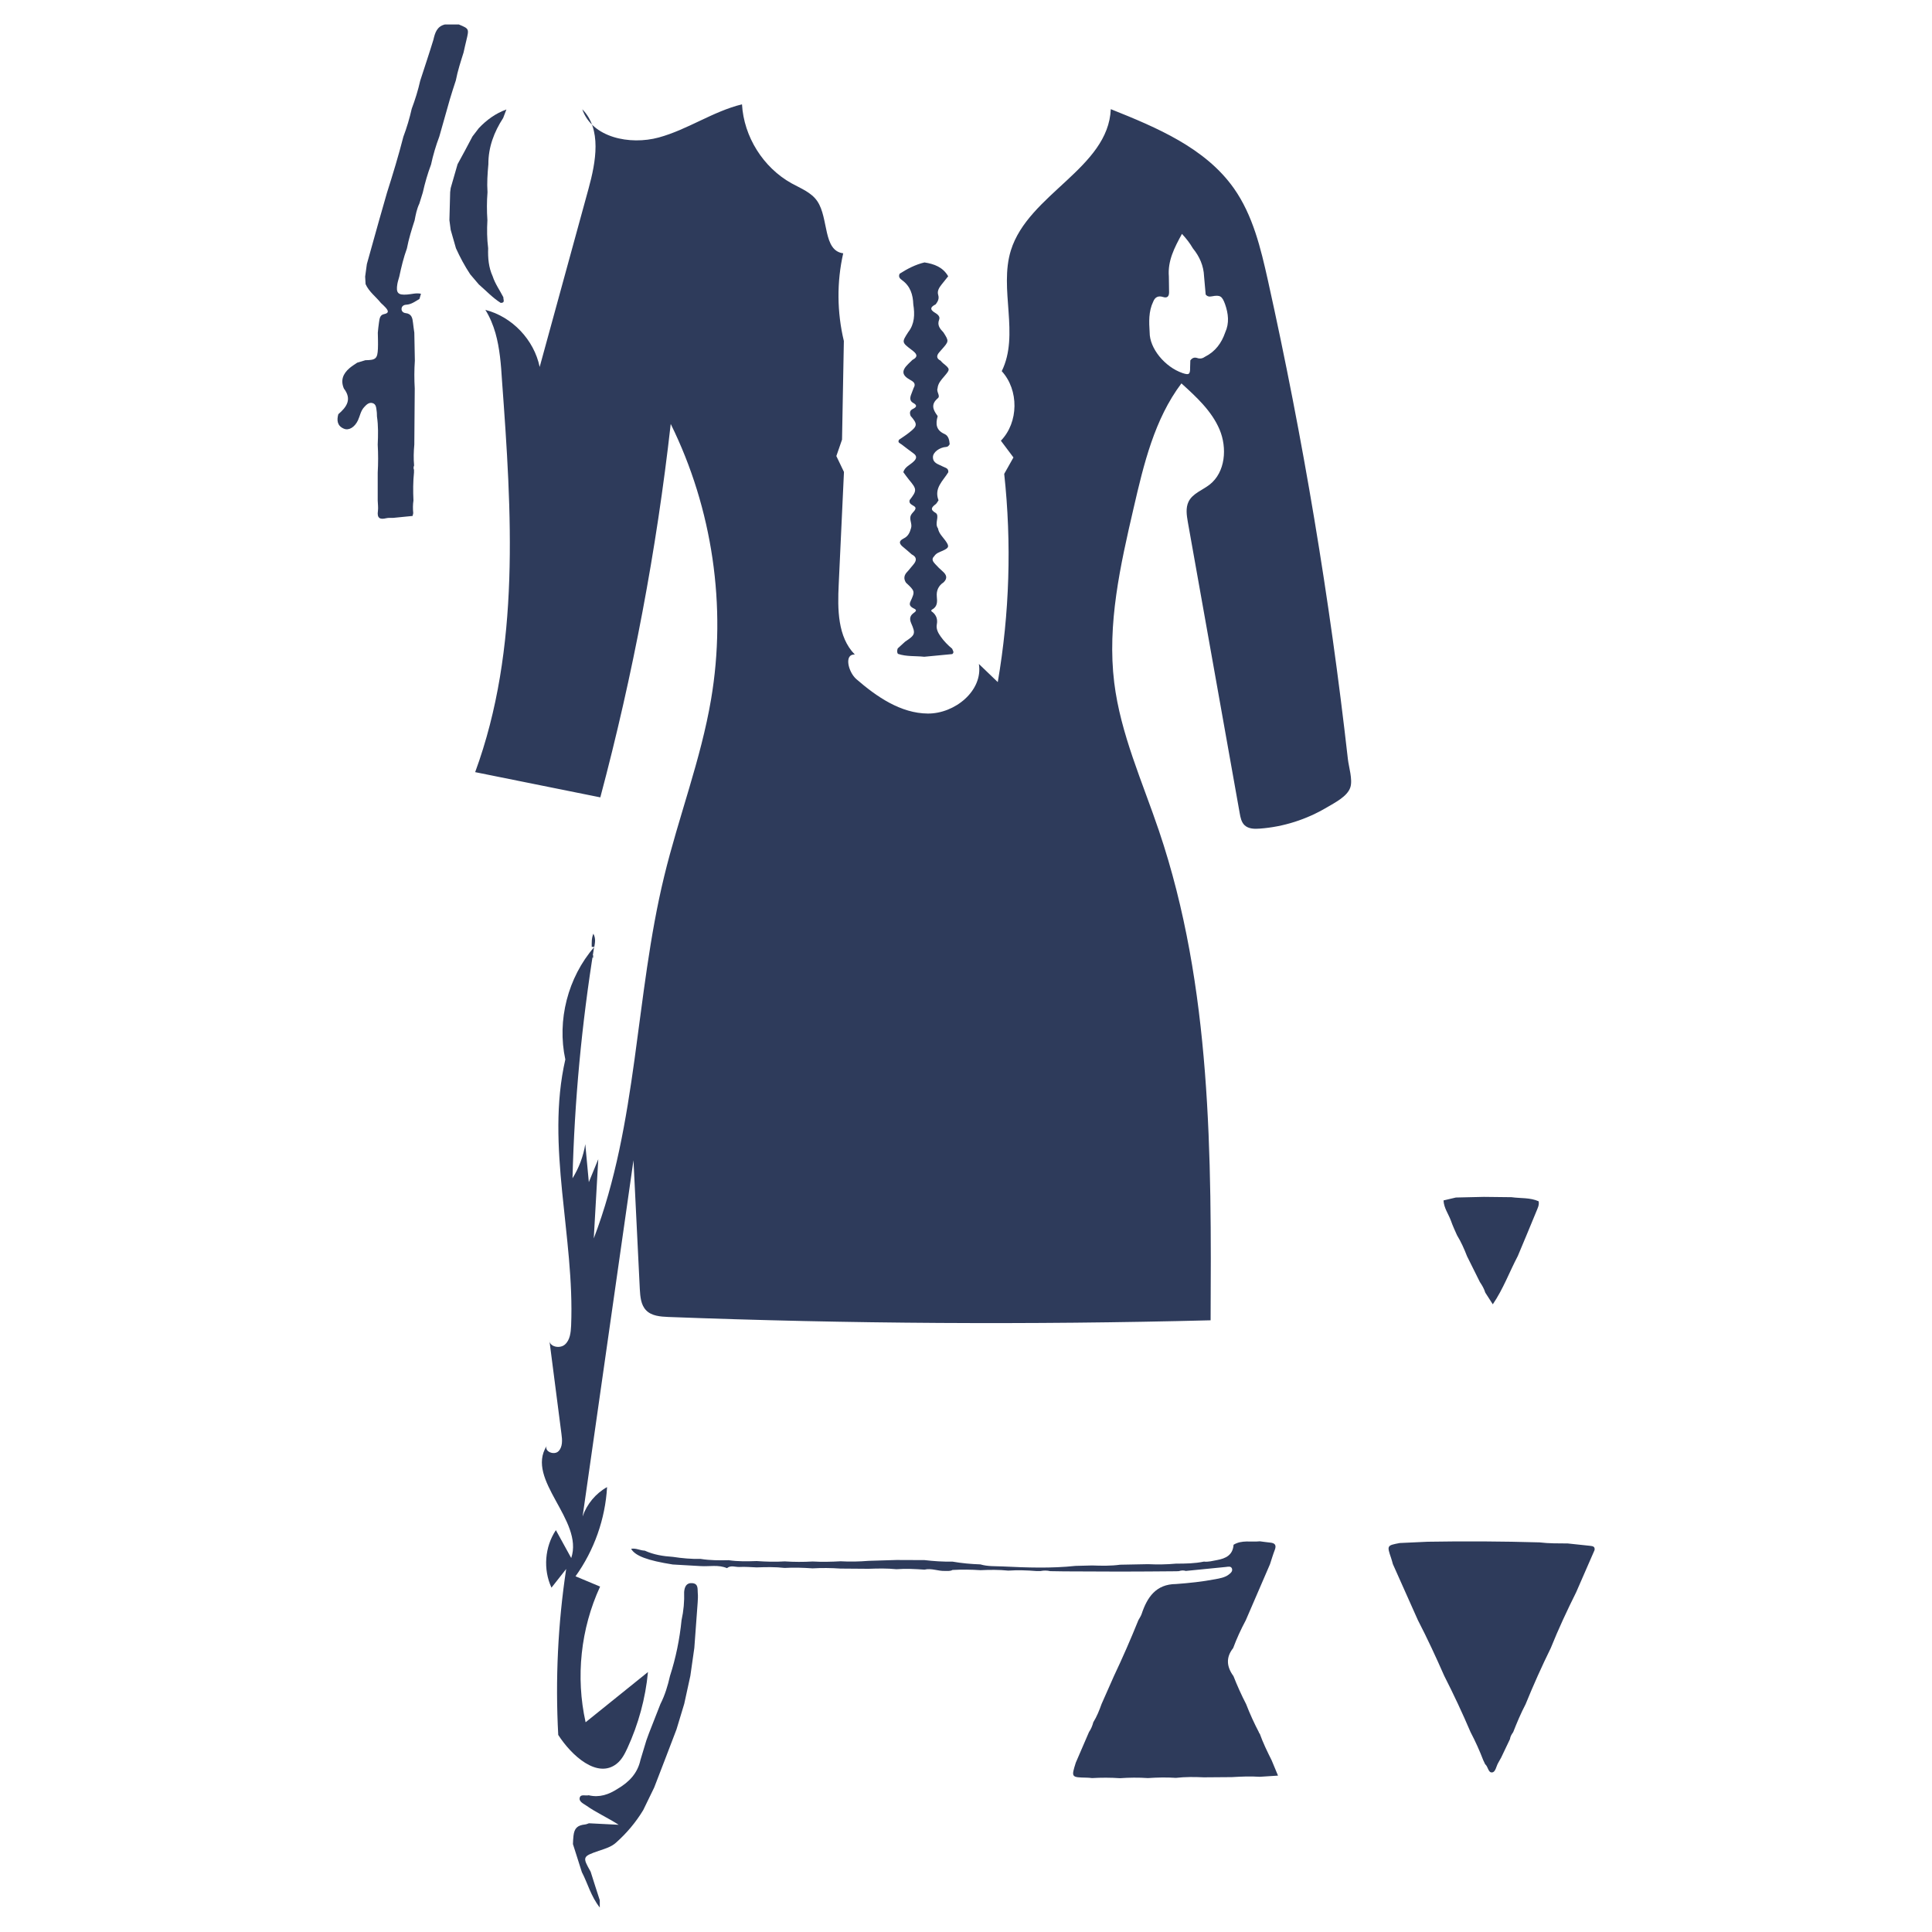 <?xml version="1.0" encoding="utf-8"?>
<!-- Generator: Adobe Illustrator 24.0.2, SVG Export Plug-In . SVG Version: 6.00 Build 0)  -->
<svg version="1.0" id="Layer_1" xmlns="http://www.w3.org/2000/svg" xmlns:xlink="http://www.w3.org/1999/xlink" x="0px" y="0px"
	 viewBox="0 0 180 180" enable-background="new 0 0 180 180" xml:space="preserve">
<g>
	<path fill="#2E3B5B" d="M41.45,2.28c0.43,0,0.87,0,1.3,0c0.96,0.4,0.96,0.4,0.7,1.48c-0.09,0.38-0.18,0.75-0.26,1.13
		c-0.27,0.86-0.55,1.71-0.72,2.6c-0.19,0.59-0.39,1.18-0.56,1.77c-0.33,1.15-0.65,2.3-0.98,3.46c-0.32,0.85-0.58,1.72-0.77,2.61
		c-0.32,0.85-0.57,1.72-0.77,2.61c-0.11,0.34-0.21,0.68-0.32,1.03c-0.24,0.5-0.34,1.03-0.44,1.56c-0.28,0.86-0.55,1.73-0.72,2.62
		c-0.31,0.85-0.52,1.73-0.71,2.62c-0.06,0.23-0.14,0.45-0.18,0.69c-0.14,0.84,0.06,1.05,0.92,0.98c0.43-0.03,0.85-0.17,1.28-0.07
		c-0.05,0.16-0.1,0.32-0.14,0.48c-0.39,0.23-0.75,0.51-1.23,0.54c-0.23,0.01-0.43,0.13-0.44,0.39c-0.01,0.23,0.18,0.37,0.37,0.39
		c0.58,0.06,0.65,0.47,0.7,0.92c0.03,0.3,0.08,0.6,0.12,0.9c0.02,0.87,0.03,1.74,0.05,2.61c-0.06,0.87-0.06,1.74-0.01,2.6
		c-0.01,0.87-0.02,1.74-0.02,2.61c-0.01,0.87-0.01,1.74-0.02,2.61c-0.06,0.65-0.08,1.3-0.02,1.95c-0.06,0.13-0.07,0.27-0.01,0.4
		c0,0.08,0,0.17,0,0.25c-0.09,0.87-0.09,1.74-0.05,2.61c-0.06,0.39-0.06,0.78-0.02,1.18c-0.02,0.09-0.04,0.17-0.06,0.26
		c-0.6,0.06-1.21,0.12-1.81,0.18c-0.21,0.01-0.43-0.02-0.64,0.03c-0.6,0.15-0.88-0.01-0.78-0.68c0.04-0.31-0.01-0.64-0.02-0.96
		c0-0.87,0-1.74,0-2.61c0.05-0.87,0.05-1.74,0-2.61c0.04-0.87,0.06-1.75-0.07-2.62c-0.01-0.17,0-0.34-0.03-0.51
		c-0.04-0.29-0.04-0.65-0.4-0.74c-0.33-0.08-0.56,0.16-0.77,0.39c-0.32,0.35-0.38,0.81-0.57,1.22c-0.3,0.64-0.85,0.98-1.31,0.78
		c-0.62-0.26-0.68-0.77-0.52-1.35c0.78-0.67,1.29-1.39,0.52-2.39c-0.33-0.77-0.08-1.38,0.51-1.89c0.22-0.19,0.48-0.35,0.73-0.52
		c0.25-0.08,0.51-0.15,0.76-0.23c0.97-0.01,1.13-0.14,1.17-1.09c0.02-0.49,0-0.98-0.01-1.47c0.03-0.32,0.06-0.64,0.11-0.96
		c0.05-0.32,0.07-0.69,0.46-0.77c0.5-0.1,0.41-0.32,0.17-0.6c-0.14-0.16-0.3-0.3-0.45-0.44c-0.47-0.59-1.11-1.04-1.43-1.76
		c-0.01-0.23-0.03-0.46-0.04-0.7c0.05-0.39,0.11-0.78,0.16-1.17c0.38-1.35,0.75-2.7,1.13-4.04c0.25-0.86,0.49-1.73,0.74-2.59
		c0.55-1.73,1.08-3.47,1.53-5.23c0.32-0.85,0.58-1.72,0.78-2.61c0.32-0.85,0.59-1.72,0.79-2.61c0.41-1.27,0.84-2.54,1.23-3.82
		C40.53,3.05,40.71,2.46,41.45,2.28z"/>
	<path fill="#2E3B5B" d="M55.88,177.04c0,0.17,0,0.34,0,0.68c-0.84-1.07-1.12-2.25-1.67-3.3c-0.28-0.87-0.55-1.74-0.83-2.61
		c0.01-0.26,0.02-0.51,0.05-0.77c0.08-0.71,0.36-0.98,1.08-1.06c0.12-0.01,0.24-0.07,0.36-0.11c0.92,0.05,1.84,0.09,2.77,0.14
		c-1.02-0.66-2.07-1.12-3.02-1.79c-0.27-0.19-0.72-0.37-0.6-0.76c0.1-0.32,0.54-0.13,0.83-0.2c1,0.24,1.87-0.07,2.69-0.6
		c1.06-0.62,1.86-1.44,2.13-2.69c0.18-0.61,0.37-1.21,0.55-1.82c0.08-0.22,0.16-0.44,0.24-0.66c0.36-0.91,0.71-1.82,1.07-2.73
		c0.42-0.83,0.69-1.71,0.89-2.61c0.55-1.7,0.9-3.43,1.08-5.21c0.19-0.86,0.27-1.74,0.24-2.62c0.04-0.48,0.21-0.88,0.78-0.82
		c0.56,0.06,0.46,0.55,0.49,0.91c0.03,0.3,0.01,0.61-0.01,0.91c-0.1,1.41-0.21,2.81-0.31,4.21c-0.12,0.87-0.25,1.74-0.37,2.6
		c-0.19,0.87-0.38,1.74-0.57,2.61c-0.24,0.79-0.48,1.59-0.72,2.38c-0.69,1.81-1.38,3.62-2.08,5.42c-0.34,0.7-0.68,1.4-1.02,2.1
		c-0.69,1.14-1.54,2.15-2.53,3.03c-0.46,0.42-1.05,0.57-1.62,0.77c-1.51,0.52-1.53,0.57-0.75,1.94
		C55.31,175.29,55.6,176.17,55.88,177.04z"/>
	<path fill="#2E3B5B" d="M146.06,143.8c0.69,0.07,1.39,0.15,2.08,0.22c0.25,0.03,0.48,0.06,0.42,0.4c-0.57,1.31-1.14,2.61-1.71,3.92
		c-0.85,1.71-1.66,3.44-2.37,5.21c-0.84,1.71-1.62,3.45-2.34,5.22c-0.44,0.84-0.81,1.72-1.16,2.61c-0.14,0.2-0.27,0.4-0.3,0.65
		c-0.27,0.57-0.55,1.15-0.82,1.72c-0.09,0.17-0.19,0.33-0.28,0.5c-0.18,0.31-0.24,0.84-0.55,0.88c-0.38,0.06-0.38-0.54-0.66-0.76
		c-0.06-0.13-0.12-0.25-0.18-0.38c-0.34-0.89-0.74-1.77-1.18-2.61c-0.76-1.78-1.58-3.53-2.46-5.26c-0.77-1.75-1.57-3.48-2.45-5.18
		c-0.78-1.74-1.55-3.48-2.33-5.22c-0.05-0.19-0.1-0.37-0.16-0.55c-0.4-1.18-0.4-1.18,0.8-1.41c0.87-0.04,1.74-0.08,2.6-0.12
		c0.87-0.01,1.74-0.02,2.61-0.03c0.87,0,1.73,0,2.6,0c0.87,0.01,1.74,0.02,2.61,0.03c0.87,0.02,1.73,0.04,2.6,0.06
		C144.31,143.81,145.18,143.79,146.06,143.8z"/>
	<path fill="#2E3B5B" d="M44.02,12.71c0.2-0.26,0.39-0.51,0.59-0.77c0.73-0.77,1.57-1.38,2.57-1.74c-0.1,0.26-0.2,0.53-0.3,0.79
		c-0.85,1.31-1.39,2.73-1.38,4.32c-0.08,0.87-0.14,1.73-0.08,2.6c-0.07,0.87-0.07,1.74-0.01,2.61c-0.05,0.87-0.04,1.74,0.07,2.61
		c-0.03,0.9,0.04,1.78,0.42,2.61c0.23,0.71,0.67,1.31,1,1.96c-0.03,0.2,0.2,0.52-0.25,0.52c-0.76-0.48-1.37-1.14-2.04-1.72
		c-0.27-0.31-0.53-0.62-0.8-0.94c-0.51-0.77-0.95-1.59-1.33-2.43c-0.16-0.57-0.33-1.14-0.49-1.71c-0.04-0.3-0.08-0.61-0.12-0.91
		c0.02-0.87,0.05-1.74,0.07-2.61c0.02-0.13,0.03-0.25,0.05-0.38c0.21-0.74,0.43-1.48,0.64-2.22C43.1,14.46,43.56,13.58,44.02,12.71z
		"/>
	<path fill="#2E3B5B" d="M140.83,111.54c0.84,0.12,1.72,0.02,2.52,0.38c0.08,0.36-0.11,0.68-0.23,0.99
		c-0.56,1.38-1.14,2.74-1.71,4.11c-0.78,1.48-1.35,3.06-2.33,4.5c-0.26-0.41-0.48-0.75-0.7-1.09c-0.11-0.36-0.29-0.67-0.5-0.98
		c-0.4-0.8-0.8-1.61-1.2-2.41c-0.26-0.67-0.55-1.33-0.93-1.95c-0.1-0.22-0.19-0.43-0.29-0.65c-0.1-0.24-0.2-0.47-0.28-0.71
		c-0.23-0.63-0.66-1.19-0.69-1.89c0.38-0.09,0.76-0.18,1.15-0.27c0.87-0.02,1.74-0.04,2.61-0.06
		C139.1,111.52,139.97,111.53,140.83,111.54z"/>
	<path fill="#2E3B5B" d="M65.29,145.91c-0.87-0.05-1.74-0.1-2.61-0.15c-2.35-0.37-3.5-0.8-3.88-1.46c0.45-0.09,0.84,0.16,1.27,0.17
		c0.83,0.38,1.71,0.52,2.62,0.58c0.86,0.13,1.72,0.21,2.59,0.19c0.86,0.14,1.73,0.14,2.61,0.12c0.87,0.13,1.74,0.11,2.61,0.08
		c0.87,0.06,1.74,0.09,2.61,0.03c0.87,0.06,1.74,0.06,2.6,0.01c0.87,0.05,1.74,0.03,2.61-0.02c0.87,0.05,1.73,0.03,2.6-0.04
		c0.87-0.03,1.74-0.06,2.61-0.08c0.87,0,1.74,0.01,2.6,0.01c0.87,0.1,1.73,0.16,2.6,0.14c0.86,0.15,1.73,0.23,2.61,0.26
		c0.67,0.2,1.37,0.16,2.06,0.19c2.27,0.11,4.54,0.19,6.8-0.05c0.52-0.01,1.04-0.03,1.55-0.04c0.87,0.03,1.74,0.05,2.61-0.07
		c0.87-0.02,1.73-0.03,2.6-0.05c0.87,0.04,1.74,0.03,2.61-0.05c0.87,0,1.74-0.01,2.6-0.19c0.41,0.05,0.81-0.07,1.21-0.14
		c0.82-0.15,1.48-0.46,1.55-1.43c0.77-0.47,1.63-0.23,2.45-0.32c0.32,0.04,0.64,0.09,0.96,0.12c0.45,0.04,0.6,0.24,0.43,0.68
		c-0.17,0.44-0.3,0.89-0.45,1.34c-0.75,1.74-1.5,3.47-2.25,5.21c-0.45,0.84-0.85,1.71-1.18,2.6c-0.7,0.88-0.6,1.75,0.03,2.61
		c0.35,0.89,0.74,1.76,1.18,2.61c0.35,0.91,0.76,1.8,1.21,2.66c-0.01,0.04,0.01,0.07,0.05,0.07c0.31,0.87,0.71,1.69,1.12,2.51
		c0.19,0.46,0.38,0.91,0.59,1.42c-0.59,0.04-1.14,0.07-1.7,0.11c-0.87-0.06-1.74-0.02-2.6,0.03c-0.87,0.01-1.74,0.02-2.61,0.02
		c-0.87-0.04-1.73-0.05-2.6,0.05c-0.87-0.06-1.74-0.04-2.61,0.02c-0.87-0.06-1.74-0.05-2.61,0.01c-0.87-0.06-1.74-0.06-2.6-0.01
		c-0.17-0.02-0.34-0.04-0.5-0.04c-1.44-0.03-1.44-0.03-1.01-1.4c0.41-0.95,0.82-1.9,1.23-2.85c0.19-0.28,0.32-0.59,0.4-0.91
		c0.33-0.53,0.56-1.11,0.77-1.7c0.38-0.87,0.77-1.74,1.15-2.6c0.81-1.71,1.57-3.45,2.28-5.21c0.1-0.19,0.23-0.37,0.3-0.57
		c0.52-1.57,1.34-2.79,3.21-2.8c1.23-0.09,2.45-0.22,3.66-0.45c0.42-0.08,0.86-0.15,1.22-0.41c0.19-0.14,0.42-0.32,0.33-0.58
		c-0.09-0.25-0.37-0.17-0.57-0.15c-1.24,0.12-2.49,0.25-3.73,0.37c-0.22-0.07-0.44-0.05-0.65,0.02c-0.09,0-0.18,0-0.26,0.01
		c-0.87,0.01-1.73,0.01-2.6,0.02c-0.87,0-1.74,0.01-2.61,0.01c-0.87,0-1.73-0.01-2.6-0.01c-0.87,0-1.74-0.01-2.61-0.01
		c-0.43-0.01-0.87-0.01-1.3-0.02c-0.3-0.07-0.61-0.07-0.91-0.01c-0.13,0-0.26,0-0.39,0c-0.87-0.07-1.74-0.1-2.61-0.04
		c-0.86-0.09-1.73-0.08-2.59-0.04c-0.87-0.06-1.74-0.07-2.61-0.02c-0.22,0.13-0.46,0.08-0.69,0.09c-0.64,0.03-1.27-0.28-1.92-0.12
		c-0.87-0.06-1.74-0.11-2.61-0.04c-0.86-0.09-1.73-0.07-2.6-0.04c-0.87-0.01-1.74-0.02-2.61-0.02c-0.87-0.06-1.74-0.07-2.6-0.02
		c-0.87-0.06-1.74-0.09-2.61-0.04c-0.86-0.1-1.73-0.08-2.6-0.05c-0.54-0.02-1.08-0.07-1.61-0.04c-0.39,0.02-0.8-0.19-1.16,0.11
		C66.93,145.76,66.1,145.96,65.29,145.91z"/>
	<path fill="#2E3B5B" d="M46.16,31.03c-0.22-0.76-0.52-1.49-0.94-2.16c2.5,0.64,4.54,2.79,5.06,5.32c1.52-5.53,3.03-11.06,4.55-16.6
		c0.69-2.51,1.25-5.56-0.58-7.41c0.91,2.64,4.43,3.36,7.12,2.63c2.69-0.73,5.05-2.43,7.76-3.09c0.17,3.01,1.97,5.88,4.6,7.35
		c0.87,0.48,1.87,0.86,2.42,1.68c1.07,1.59,0.51,4.61,2.41,4.85c-0.61,2.68-0.58,5.5,0.06,8.17c-0.06,3.06-0.11,6.13-0.17,9.19
		c-0.18,0.51-0.36,1.02-0.53,1.53c0.24,0.49,0.48,0.99,0.71,1.48c-0.16,3.5-0.32,6.99-0.49,10.49c-0.11,2.29-0.11,4.88,1.5,6.52
		c-1.02-0.06-0.62,1.62,0.14,2.29c1.9,1.65,4.14,3.19,6.66,3.21c2.52,0.02,5.16-2.13,4.76-4.62c0.59,0.56,1.17,1.13,1.76,1.69
		c1.1-6.4,1.3-12.94,0.6-19.4c0.29-0.51,0.57-1.02,0.86-1.53c-0.39-0.52-0.78-1.04-1.17-1.56c1.66-1.71,1.69-4.72,0.08-6.48
		c1.68-3.41-0.27-7.62,0.85-11.25c1.63-5.25,9.08-7.67,9.31-13.16c4.28,1.71,8.81,3.61,11.47,7.38c1.77,2.51,2.5,5.58,3.17,8.58
		c3.27,14.72,5.76,29.62,7.45,44.6c0.08,0.72,0.46,1.9,0.23,2.62c-0.27,0.86-1.48,1.45-2.2,1.88c-1.89,1.12-4.04,1.81-6.23,1.97
		c-0.5,0.04-1.05,0.03-1.42-0.31c-0.3-0.28-0.39-0.72-0.46-1.13c-1.61-9.04-3.22-18.07-4.83-27.11c-0.11-0.64-0.22-1.33,0.07-1.92
		c0.38-0.76,1.29-1.06,1.96-1.58c1.47-1.15,1.65-3.42,0.92-5.14s-2.16-3.03-3.55-4.29c-2.51,3.33-3.51,7.53-4.45,11.6
		c-1.24,5.35-2.48,10.83-1.81,16.28c0.59,4.78,2.63,9.25,4.17,13.81c4.92,14.55,4.89,30.24,4.81,45.6
		c-16.84,0.43-33.69,0.33-50.52-0.31c-0.74-0.03-1.57-0.09-2.08-0.63c-0.48-0.5-0.54-1.26-0.58-1.96c-0.2-4-0.39-8.01-0.59-12.01
		c-1.58,11.06-3.16,22.13-4.74,33.19c0.39-1.15,1.22-2.15,2.28-2.74c-0.17,2.97-1.2,5.89-2.94,8.31c0.76,0.32,1.52,0.64,2.29,0.96
		c-1.81,3.92-2.29,8.43-1.35,12.64c1.94-1.56,3.87-3.12,5.81-4.68c-0.23,2.45-0.89,4.86-1.92,7.1c-0.25,0.54-0.53,1.08-1,1.45
		c-1.8,1.42-4.2-0.76-5.44-2.69c-0.28-5.16-0.03-10.35,0.74-15.46c-0.46,0.58-0.92,1.16-1.37,1.74c-0.79-1.7-0.63-3.8,0.41-5.36
		c0.48,0.87,0.95,1.73,1.43,2.6c1.19-3.53-4.29-7.29-2.29-10.44c-0.22,0.52,0.7,0.89,1.1,0.49s0.36-1.05,0.28-1.61
		c-0.38-2.92-0.75-5.84-1.13-8.76c-0.01,0.64,0.97,0.85,1.45,0.43s0.55-1.12,0.58-1.76c0.34-8.29-2.39-16.71-0.54-24.8
		c-0.79-3.65,0.24-7.64,2.68-10.46c-1.15,7.12-1.83,14.32-2.01,21.53c0.6-0.97,1.01-2.06,1.19-3.18c0.11,1.18,0.22,2.36,0.33,3.54
		c0.29-0.71,0.59-1.42,0.88-2.14c-0.14,2.46-0.28,4.92-0.42,7.38c4.1-10.72,3.85-22.58,6.56-33.73c1.34-5.53,3.42-10.89,4.37-16.5
		c1.47-8.66,0.13-17.77-3.76-25.65c-1.32,11.74-3.52,23.38-6.56,34.79c-3.89-0.78-7.77-1.56-11.66-2.35
		c4.24-11.54,3.4-24.23,2.5-36.49C46.68,33.96,46.56,32.44,46.16,31.03z M108.9,25.76c0.01,0.49,0.02,0.98,0.02,1.47
		c0,0.37-0.16,0.57-0.56,0.44c-0.44-0.14-0.75,0-0.92,0.44c-0.44,0.91-0.39,1.89-0.33,2.86c-0.01,1.47,1.4,3.22,3.07,3.79
		c0.6,0.2,0.71,0.12,0.7-0.53c0-0.22,0.01-0.43,0.02-0.65c0.17-0.23,0.37-0.32,0.66-0.22c0.26,0.09,0.5,0.03,0.72-0.13
		c0.95-0.48,1.53-1.27,1.87-2.26c0.4-0.88,0.29-1.75-0.01-2.62c-0.28-0.77-0.46-0.89-1.24-0.74c-0.25,0.05-0.42,0.01-0.57-0.17
		c-0.05-0.56-0.1-1.12-0.15-1.69c-0.04-0.99-0.42-1.85-1.04-2.61c-0.28-0.48-0.61-0.91-1.02-1.35
		C109.42,23.07,108.78,24.3,108.9,25.76z"/>
	<path fill="#2E3B5B" d="M55.13,88.22c0-0.38-0.03-0.77,0.15-1.23c0.25,0.46,0.15,0.85,0.09,1.23
		C55.28,88.22,55.21,88.22,55.13,88.22z"/>
	<path fill="#2E3B5B" d="M55.27,88.99c-0.01,0.09-0.02,0.18-0.02,0.27C55.1,89.16,55.13,89.07,55.27,88.99z"/>
	<path fill="#2E3B5B" d="M85.09,28.36c-0.03-0.9-0.27-1.7-1.05-2.26c-0.21-0.15-0.36-0.32-0.22-0.6c0.72-0.46,1.47-0.85,2.31-1.05
		c0.91,0.14,1.72,0.44,2.21,1.29c-0.2,0.25-0.4,0.5-0.6,0.75c-0.23,0.29-0.45,0.61-0.33,0.99c0.11,0.36-0.04,0.61-0.23,0.87
		c-0.48,0.24-0.6,0.48-0.05,0.8c0.22,0.13,0.48,0.34,0.37,0.62c-0.21,0.54,0.08,0.86,0.4,1.2c0.52,0.82,0.52,0.82-0.18,1.61
		c-0.07,0.08-0.14,0.16-0.21,0.24c-0.27,0.31-0.28,0.58,0.12,0.78c0.07,0.08,0.14,0.16,0.22,0.23c0.69,0.56,0.69,0.57,0.11,1.25
		c-0.28,0.33-0.57,0.64-0.61,1.1c-0.13,0.32,0.29,0.7,0.03,0.92c-0.67,0.56-0.46,1.07-0.05,1.62c0.01,0.02,0.02,0.04,0.03,0.06
		c-0.21,0.72-0.15,1.31,0.65,1.66c0.36,0.16,0.44,0.57,0.47,0.95c-0.09,0.11-0.12,0.23-0.33,0.25c-0.62,0.04-1.23,0.5-1.23,0.94
		c-0.01,0.59,0.53,0.67,0.91,0.88c0.24,0.13,0.56,0.15,0.52,0.54c-0.49,0.8-1.35,1.48-0.91,2.61c-0.09,0.12-0.15,0.27-0.26,0.36
		c-0.36,0.27-0.57,0.5-0.02,0.81c0.22,0.12,0.18,0.42,0.14,0.65c-0.04,0.28-0.09,0.55,0.09,0.8c0.08,0.47,0.43,0.78,0.69,1.14
		c0.39,0.54,0.34,0.67-0.25,0.94c-0.29,0.13-0.61,0.22-0.79,0.51c-0.3,0.28-0.1,0.52,0.08,0.72c0.21,0.24,0.45,0.47,0.69,0.68
		c0.37,0.32,0.5,0.64,0.11,1.03c-0.48,0.31-0.69,0.77-0.64,1.32c0.05,0.5,0.07,0.95-0.45,1.23c-0.11,0.06-0.07,0.18,0.06,0.23
		c0.36,0.31,0.48,0.68,0.39,1.15c-0.08,0.43,0.13,0.8,0.37,1.14c0.3,0.42,0.66,0.79,1.06,1.12c0.05,0.17,0.23,0.33,0.01,0.5
		c-0.87,0.08-1.74,0.17-2.61,0.25c-0.82-0.09-1.65,0-2.45-0.27c-0.11-0.16-0.08-0.34-0.02-0.51c0.23-0.21,0.46-0.42,0.69-0.63
		c0.94-0.62,0.99-0.74,0.56-1.72c-0.19-0.44-0.09-0.74,0.29-0.99c0.35-0.25,0.03-0.33-0.12-0.42c-0.26-0.15-0.38-0.31-0.23-0.62
		c0.43-0.93,0.42-0.96-0.42-1.74c-0.25-0.38-0.18-0.72,0.13-1.03c0.19-0.2,0.35-0.43,0.54-0.64c0.33-0.38,0.37-0.71-0.14-0.97
		c-0.26-0.22-0.51-0.46-0.78-0.67c-0.37-0.29-0.48-0.56,0.03-0.81c0.42-0.2,0.58-0.56,0.69-0.97c0.1-0.33-0.08-0.63-0.07-0.95
		c0-0.4,0.41-0.57,0.48-0.85c0.08-0.33-0.68-0.31-0.54-0.81c0.69-0.89,0.68-1.01-0.05-1.88c-0.19-0.23-0.36-0.48-0.54-0.72
		c0.14-0.5,0.64-0.67,0.97-1c0.28-0.27,0.31-0.5-0.01-0.74c-0.38-0.28-0.76-0.56-1.13-0.85c-0.13-0.1-0.39-0.16-0.23-0.43
		c0.32-0.22,0.65-0.43,0.95-0.67c0.78-0.61,0.79-0.79,0.13-1.55c-0.1-0.27-0.1-0.5,0.21-0.65c0.36-0.17,0.42-0.35,0.03-0.56
		c-0.31-0.17-0.31-0.44-0.21-0.73c0.08-0.22,0.16-0.44,0.25-0.66c0.24-0.4,0-0.58-0.31-0.75c-0.8-0.44-0.84-0.86-0.18-1.5
		c0.12-0.12,0.25-0.24,0.37-0.36c0.64-0.34,0.36-0.62-0.05-0.93c-0.95-0.72-0.94-0.72-0.33-1.67
		C85.21,30.19,85.24,29.29,85.09,28.36z"/>
</g>
</svg>
